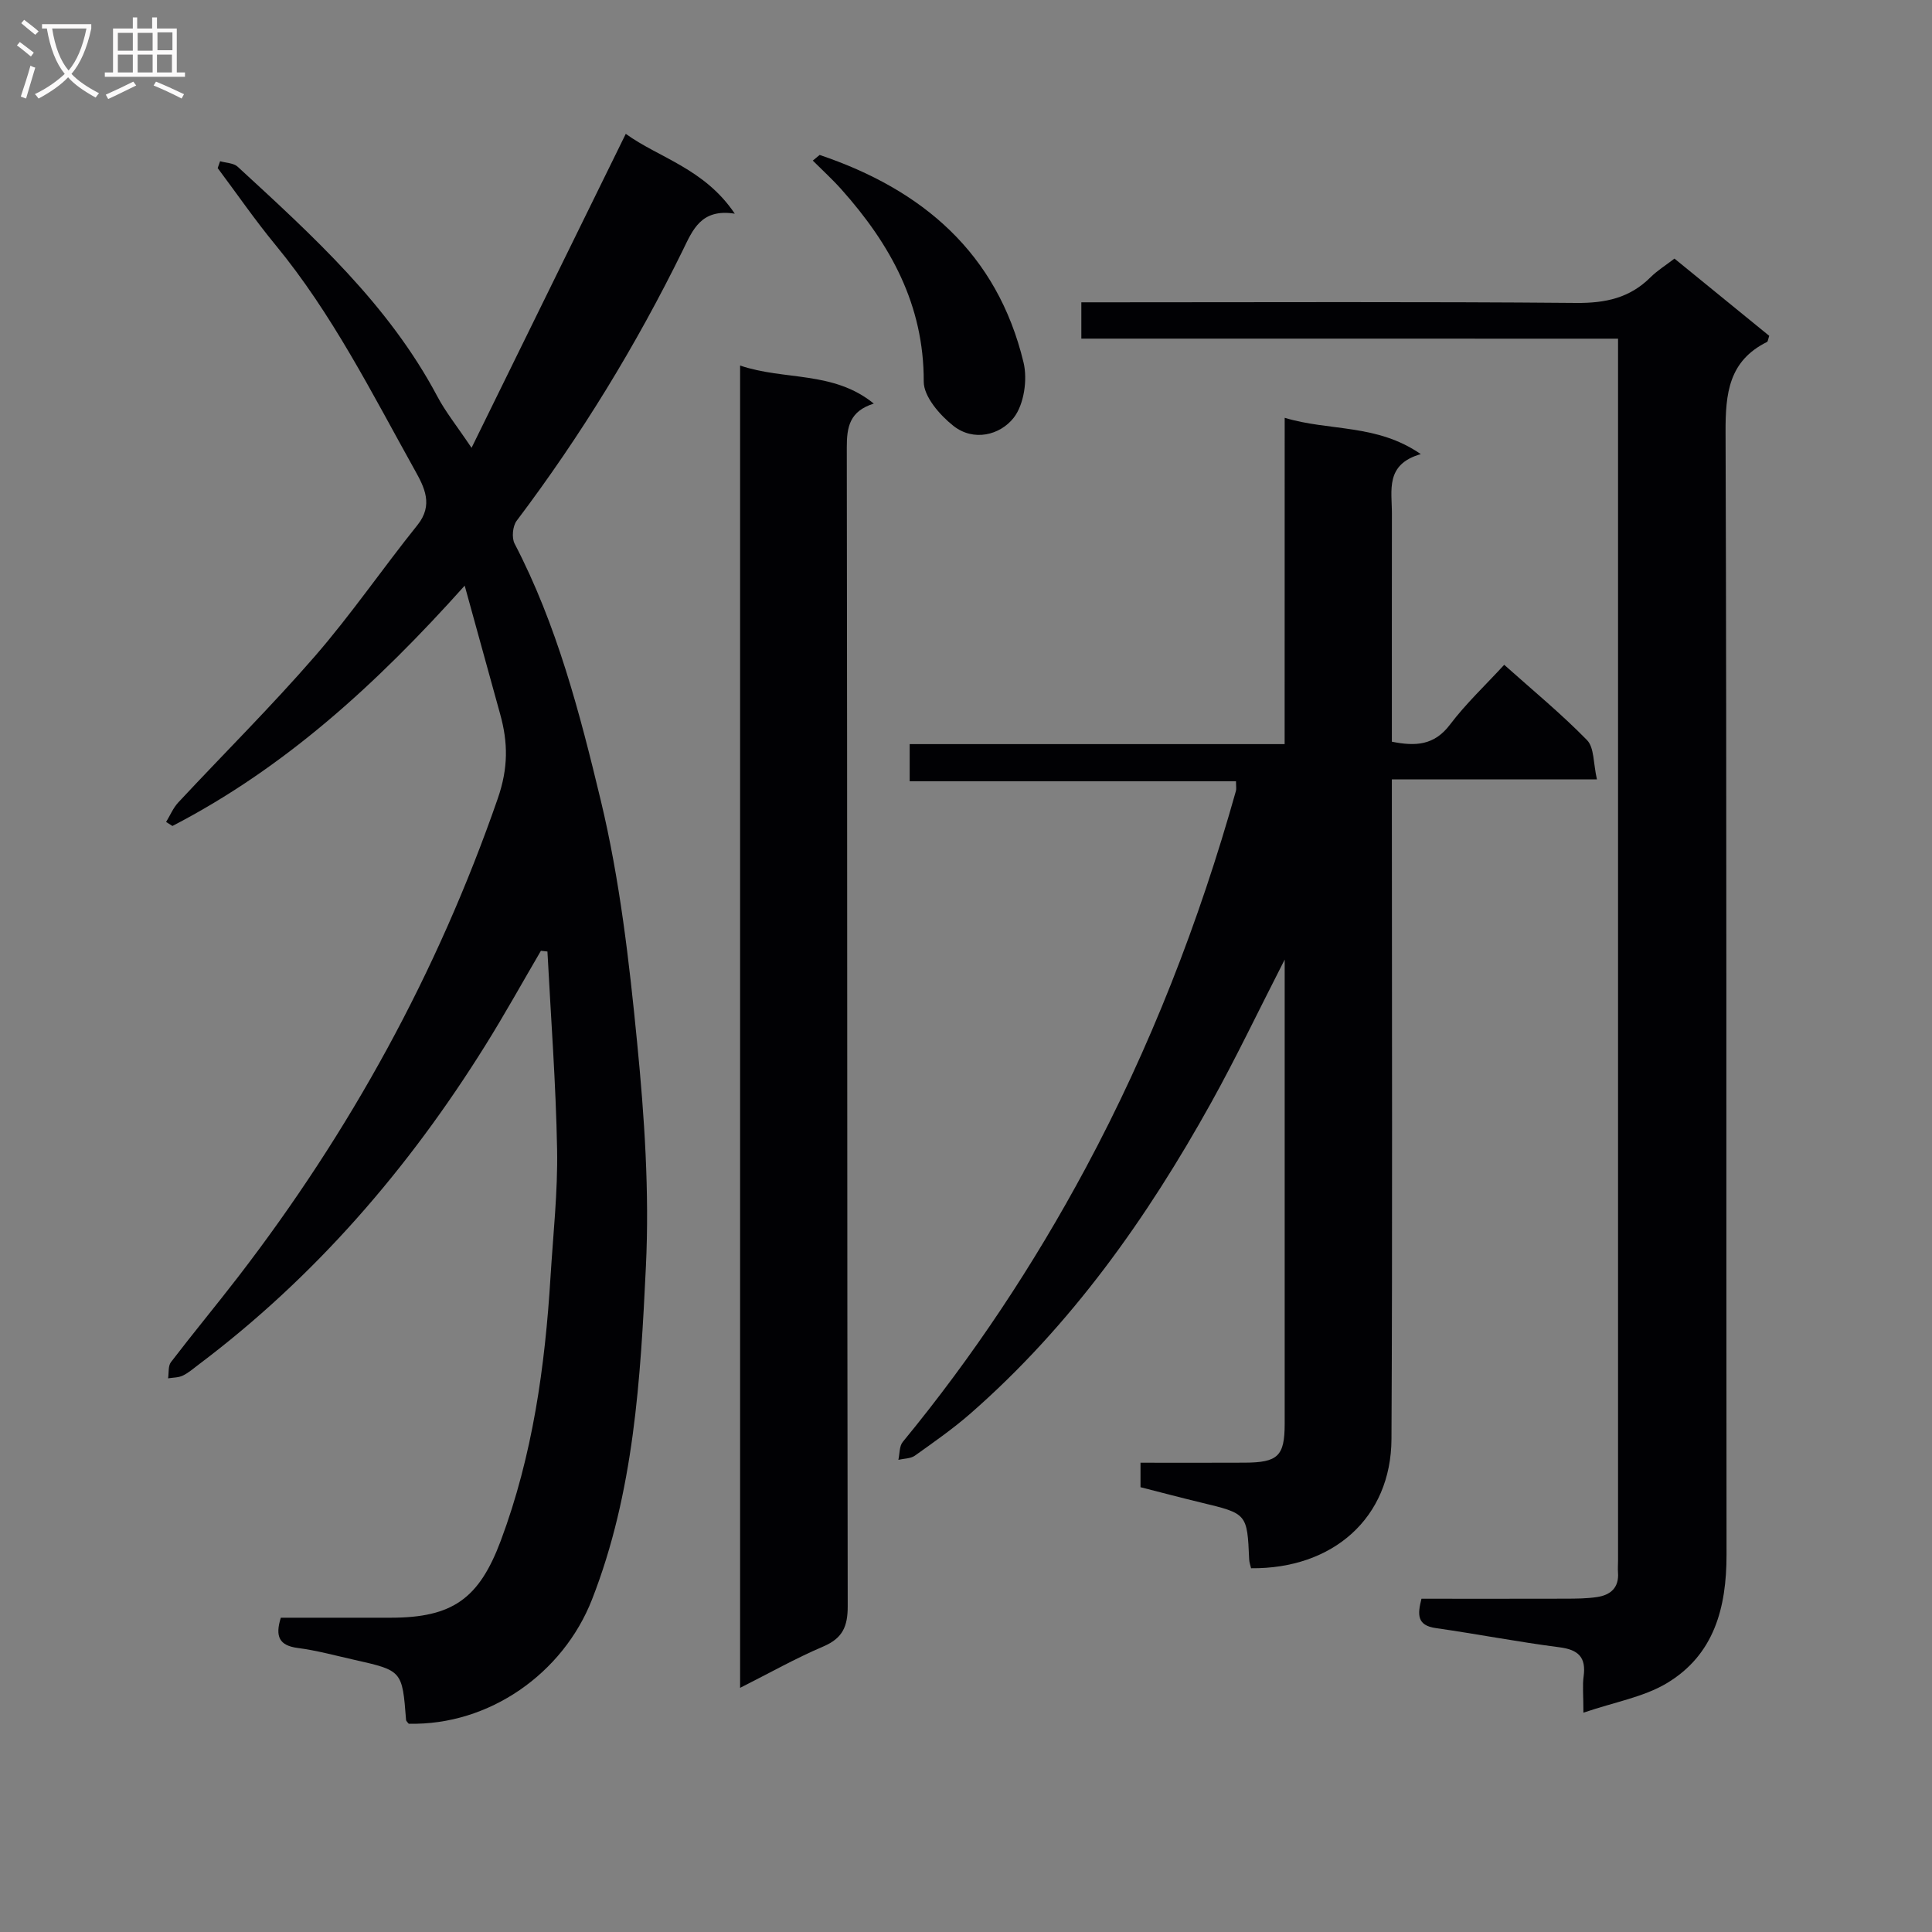 <svg enable-background="new 0 0 400 400" viewBox="0 0 400 400" xmlns="http://www.w3.org/2000/svg"><rect x="0" y="0" width="400" height="400" fill="#808080" stroke="none"/><g fill="#010104"><path d="m96.21 121.25c-18.34 20.49-37.32 37.75-60.51 49.76-.44-.28-.88-.56-1.31-.83.83-1.35 1.45-2.89 2.51-4.03 9.42-10.11 19.25-19.86 28.3-30.29 7.52-8.66 14.03-18.19 21.22-27.14 3.36-4.18 1.44-7.84-.54-11.39-8.9-15.97-17.1-32.36-28.83-46.6-4.22-5.12-8-10.61-11.98-15.93.17-.47.34-.95.5-1.42 1.23.36 2.8.36 3.64 1.14 15.55 14.31 31.24 28.51 41.35 47.58 1.68 3.17 3.98 6.02 7.07 10.62 10.95-22.29 21.3-43.36 31.93-65.01 6.81 4.95 16.27 7.16 22.57 16.53-6.99-1.1-8.71 3.37-10.75 7.54-9.7 19.77-21.14 38.46-34.41 56.04-.83 1.1-1.06 3.52-.43 4.73 8.75 16.8 13.49 35.05 17.85 53.2 3.93 16.36 5.88 33.29 7.52 50.09 1.51 15.37 2.56 30.94 1.82 46.33-1.12 23.32-2.46 46.76-11.17 69.01-6 15.31-21.3 26.09-37.94 25.7-.19-.26-.53-.52-.55-.8-.79-10.18-.79-10.2-10.71-12.43-3.88-.87-7.75-1.94-11.68-2.45-3.89-.5-4.75-2.39-3.54-6.27 7.51 0 15.14.01 22.78 0 12.81-.01 18.28-3.97 22.77-15.97 6.59-17.63 9.15-35.99 10.29-54.62.54-8.79 1.52-17.6 1.36-26.38-.25-13.66-1.29-27.31-2-40.96-.45-.05-.9-.1-1.35-.15-3.83 6.54-7.5 13.17-11.51 19.59-15.91 25.51-35.26 47.95-59.38 66.1-1.06.8-2.09 1.71-3.27 2.27-.9.43-2.01.39-3.03.56.18-1.13-.02-2.55.59-3.35 4.55-5.95 9.34-11.72 13.91-17.65 23.21-30.14 41.27-63.01 53.76-99.05 2.19-6.32 2.13-11.59.49-17.48-2.34-8.43-4.66-16.87-7.34-26.59z"/><path d="m265.98 86.5c9.3 2.82 19.02 1.19 28.18 7.52-7.42 2.12-5.97 7.52-5.98 12.35-.02 15.64-.01 31.27-.01 47.19 4.9.98 8.77.78 12.03-3.53 3.29-4.35 7.32-8.14 11.23-12.39 5.92 5.29 11.83 10.15 17.15 15.6 1.51 1.55 1.28 4.79 2.05 8.13-14.58 0-28.29 0-42.46 0v6.61c0 43.32.14 86.64-.08 129.95-.08 16.35-12.11 26.92-29.07 26.76-.13-.57-.36-1.18-.39-1.81-.42-9.51-.42-9.49-9.92-11.78-4.16-1-8.3-2.1-12.58-3.19 0-1.67 0-3.1 0-5.07 7.31 0 14.43.03 21.55-.01 6.92-.03 8.29-1.37 8.3-8.03.01-30.32 0-60.65 0-90.97 0-1.24 0-2.49 0-5.16-5.52 10.79-10.06 20.33-15.18 29.55-13.32 23.99-29.04 46.2-49.85 64.41-3.62 3.17-7.6 5.94-11.52 8.74-.9.64-2.28.6-3.43.87.28-1.25.18-2.83.91-3.71 14.53-17.66 27.1-36.63 37.9-56.76 13.31-24.81 23.46-50.9 31.07-78 .13-.45.02-.96.02-2.02-22.39 0-44.77 0-67.56 0 0-2.76 0-4.95 0-7.69h77.63c.01-22.64.01-44.72.01-67.56z"/><path d="m223.88 70.11c0-2.68 0-4.75 0-7.52h6.03c32.16 0 64.31-.15 96.47.13 6.03.05 11.05-1.03 15.34-5.31 1.39-1.39 3.12-2.45 4.96-3.87 6.66 5.43 13.19 10.75 19.62 15.99-.24.7-.26 1.17-.46 1.27-7.91 3.92-8.61 10.63-8.58 18.65.26 77.47.11 154.95.2 232.42.01 10.97-2.55 20.76-12.4 26.64-4.78 2.85-10.67 3.85-17.23 6.08 0-3.64-.22-5.6.04-7.49.55-3.97-1.07-5.55-5.01-6.05-8.56-1.1-17.04-2.75-25.59-3.97-3.94-.56-3.8-2.82-2.97-6.08 9.96 0 19.93.02 29.9-.01 2.16-.01 4.35-.02 6.47-.34 2.77-.42 4.55-1.93 4.32-5.06-.06-.83.01-1.67.01-2.5 0-82.8 0-165.61 0-248.41 0-1.32 0-2.63 0-4.56-37.12-.01-73.99-.01-111.12-.01z"/><path d="m153.23 75.68c9.17 3.13 19.3 1.05 27.68 7.88-5.02 1.57-5.6 4.85-5.59 9.09.12 79.96.05 159.92.19 239.88.01 4.25-1.07 6.65-5.06 8.36-5.73 2.44-11.18 5.52-17.22 8.56 0-91.45 0-182.17 0-273.77z"/><path d="m169.7 32.08c21.32 7.19 36.76 20.35 42.21 42.95.86 3.55.11 8.73-2.04 11.47-2.83 3.6-8.3 4.97-12.48 1.67-2.81-2.22-6.15-6.06-6.14-9.16.05-15.9-6.91-28.43-17.02-39.77-1.87-2.1-3.96-4-5.95-5.99.47-.39.95-.78 1.42-1.17z"/></g><path d="m6.4 11.7c-1-.8-1.9-1.6-2.9-2.3l.6-.7c.9.7 1.9 1.4 2.9 2.2zm-2.1 8.3c.7-2.1 1.4-4.2 2-6.4.2.1.6.3 1 .4-.7 2.3-1.3 4.4-1.9 6.4zm3-12.8c-1.1-.9-2.1-1.7-2.9-2.4l.6-.7c1 .8 2 1.5 3 2.4zm1.4-1.3v-.9h10.2v.9c-.9 4.2-2.3 7.3-4.1 9.4 1.3 1.4 3.2 2.7 5.7 4-.2.2-.4.5-.7.9-2.5-1.4-4.4-2.7-5.7-4.2-1.4 1.5-3.5 3-6.1 4.4 0 0 0 0-.1-.1-.3-.4-.5-.7-.7-.8 2.7-1.3 4.7-2.8 6.2-4.2-1.8-2.2-3-5.3-3.7-9.4zm9.2 0h-7.1c.6 3.8 1.7 6.7 3.4 8.7 1.7-2 2.9-4.8 3.7-8.7z" fill="#fbfafa"/><path d="m31.6 3.6h.9v2.3h4.1v9.1h1.7v.9h-16.6v-.9h1.7v-9.1h4.1v-2.3h.9v2.3h3.1v-2.3zm-4 13.3.6.8c-1.9.9-3.8 1.9-5.8 2.8-.2-.3-.3-.6-.5-.9 2-.9 3.9-1.8 5.7-2.7zm-3.2-10.1v3.7h3.1v-3.7zm0 4.5v3.7h3.1v-3.7zm4.1-4.5v3.7h3.1v-3.7zm0 4.5v3.7h3.1v-3.7zm9.1 9.1c-2.1-1.1-4.1-2-5.8-2.7l.5-.8c2.2.9 4.1 1.8 5.8 2.6zm-1.9-13.7h-3.1v3.7h3.1v-3.6zm-3.2 4.6v3.7h3.1v-3.7z" fill="#fbfafa"/></svg>
